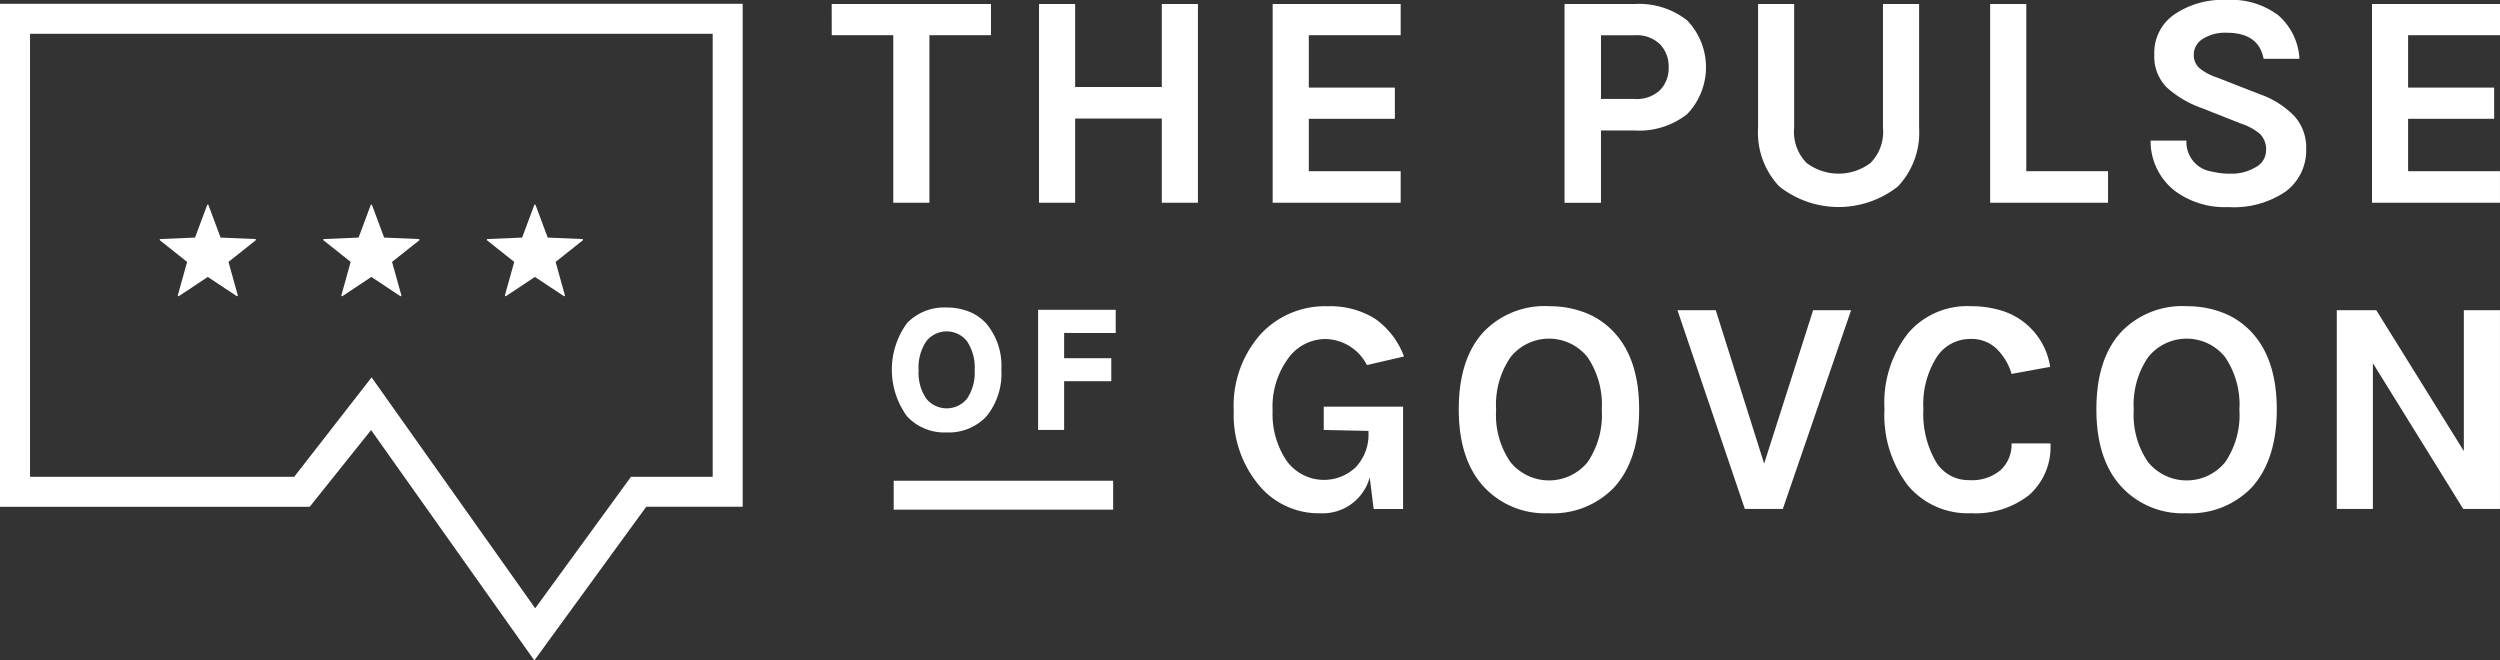 <svg xmlns="http://www.w3.org/2000/svg" width="237" height="62.607" viewBox="0 0 237 62.607">
  <rect x="0" y="0" width="237" height="62.607" fill="#333333" stroke="none"/>
  <g id="Group_463" data-name="Group 463" transform="translate(-602 -5890)">
    <path id="Path_219" data-name="Path 219" d="M134.508,1075.366l-15.475-21.838-5.822,7.275H83.853v-47.682H154.26V1060.8h-9.144Zm-15.428-26.833,15.51,21.891,9.079-12.463h7.747v-41.995H86.7v41.995h25.042Z" transform="translate(518.147 4877.241)" fill="#fff"/>
    <path id="Path_220" data-name="Path 220" d="M155.881,1040.969l1.147,3.078,3.282.14a.069.069,0,0,1,.04.124l-2.572,2.042.88,3.164a.07.07,0,0,1-.105.077l-2.737-1.816-2.737,1.816a.07.07,0,0,1-.105-.077l.881-3.164-2.572-2.042a.069.069,0,0,1,.04-.124l3.282-.14,1.148-3.078a.069.069,0,0,1,.13,0" transform="translate(496.894 4868.475)" fill="#fff"/>
    <path id="Path_221" data-name="Path 221" d="M133.235,1040.969l1.147,3.078,3.282.14a.069.069,0,0,1,.04.124l-2.572,2.042.881,3.164a.07.07,0,0,1-.105.077l-2.737-1.816-2.737,1.816a.07.07,0,0,1-.105-.077l.881-3.164-2.572-2.042a.069.069,0,0,1,.04-.124l3.282-.14,1.148-3.078a.069.069,0,0,1,.13,0" transform="translate(504.034 4868.475)" fill="#fff"/>
    <path id="Path_222" data-name="Path 222" d="M110.588,1040.969l1.148,3.078,3.281.14a.069.069,0,0,1,.04.124l-2.572,2.042.881,3.164a.07.07,0,0,1-.105.077l-2.737-1.816-2.737,1.816a.07.07,0,0,1-.105-.077l.881-3.164-2.572-2.042a.069.069,0,0,1,.04-.124l3.282-.14,1.148-3.078a.069.069,0,0,1,.13,0" transform="translate(511.176 4868.475)" fill="#fff"/>
    <path id="Path_223" data-name="Path 223" d="M199.009,1013.143h15.1v2.961h-5.836v15.88h-3.425V1016.1h-5.835Z" transform="translate(481.836 4877.235)" fill="#fff"/>
    <path id="Path_224" data-name="Path 224" d="M231.139,1013.143v7.867h8.215v-7.867h3.425v18.841h-3.425V1024h-8.215v7.984h-3.425v-18.841Z" transform="translate(472.785 4877.235)" fill="#fff"/>
    <path id="Path_225" data-name="Path 225" d="M260.064,1013.143H272.2v2.961h-8.709v4.964h8.157v2.961h-8.157v4.964H272.2v2.991H260.064Z" transform="translate(462.584 4877.235)" fill="#fff"/>
    <path id="Path_226" data-name="Path 226" d="M312.1,1014.7a6.417,6.417,0,0,1,0,8.883,7.34,7.34,0,0,1-4.978,1.553h-3.193v6.852h-3.454v-18.841h6.648a7.337,7.337,0,0,1,4.978,1.554m-4.978,7.446a3.2,3.2,0,0,0,2.409-.842,2.982,2.982,0,0,0,.813-2.163,3.034,3.034,0,0,0-.813-2.177,3.169,3.169,0,0,0-2.409-.857h-3.193v6.038Z" transform="translate(449.843 4877.235)" fill="#fff"/>
    <path id="Path_227" data-name="Path 227" d="M330.692,1013.143v11.728a4.2,4.2,0,0,0,1.176,3.339,5.037,5.037,0,0,0,6.068,0,4.2,4.2,0,0,0,1.176-3.339v-11.728h3.425v11.728a7.424,7.424,0,0,1-2,5.56,9.074,9.074,0,0,1-11.264,0,7.424,7.424,0,0,1-2-5.56v-11.728Z" transform="translate(441.394 4877.235)" fill="#fff"/>
    <path id="Path_228" data-name="Path 228" d="M362.831,1028.994h7.751v2.99H359.406v-18.84h3.425Z" transform="translate(431.26 4877.235)" fill="#fff"/>
    <path id="Path_229" data-name="Path 229" d="M392.335,1018.165q-.465-2.467-3.484-2.468a3.9,3.9,0,0,0-2.308.6,1.735,1.735,0,0,0-.827,1.436,1.678,1.678,0,0,0,.537,1.321,5.149,5.149,0,0,0,1.669.885l4.094,1.6a8.45,8.45,0,0,1,3.222,2.047,4.4,4.4,0,0,1,1.132,3.091,4.864,4.864,0,0,1-1.916,4.05,8.7,8.7,0,0,1-5.458,1.495,7.944,7.944,0,0,1-5.08-1.539,5.973,5.973,0,0,1-2.294-4.76h3.4a2.81,2.81,0,0,0,2.409,2.932,7.367,7.367,0,0,0,1.916.2,4.29,4.29,0,0,0,2.206-.6,1.8,1.8,0,0,0,1.016-1.6,2.053,2.053,0,0,0-.551-1.539,5.233,5.233,0,0,0-1.8-1l-3.745-1.48a9.81,9.81,0,0,1-3.339-1.974,4.176,4.176,0,0,1-1.161-3.135,4.389,4.389,0,0,1,1.829-3.716,8.085,8.085,0,0,1,5.036-1.423,7.374,7.374,0,0,1,4.906,1.466,5.9,5.9,0,0,1,1.989,4.108Z" transform="translate(424.255 4877.409)" fill="#fff"/>
    <path id="Path_230" data-name="Path 230" d="M412.277,1013.143h12.135v2.961H415.7v4.964h8.157v2.961H415.7v4.964h8.709v2.991H412.277Z" transform="translate(414.588 4877.235)" fill="#fff"/>
    <path id="Path_231" data-name="Path 231" d="M267.567,1071.219a4.616,4.616,0,0,1-4.674,3.4,7.353,7.353,0,0,1-5.836-2.671,10.408,10.408,0,0,1-2.38-7.054,10.19,10.19,0,0,1,2.555-7.258,8.307,8.307,0,0,1,6.357-2.641,8.03,8.03,0,0,1,4.427,1.147,7.527,7.527,0,0,1,2.8,3.614l-3.512.813a4.511,4.511,0,0,0-3.89-2.468,4.35,4.35,0,0,0-3.571,1.829,7.738,7.738,0,0,0-1.481,4.964,7.874,7.874,0,0,0,1.336,4.76,4.369,4.369,0,0,0,6.532.61,4.511,4.511,0,0,0,1.219-3.339v-.116l-4.239-.088v-2.206h7.519v9.7h-2.787Z" transform="translate(464.282 4864.039)" fill="#fff"/>
    <path id="Path_232" data-name="Path 232" d="M294.4,1054.992a9.254,9.254,0,0,1,3.454.625,7.331,7.331,0,0,1,2.7,1.843q2.38,2.555,2.38,7.316,0,4.79-2.38,7.4a8.027,8.027,0,0,1-6.183,2.438,7.893,7.893,0,0,1-6.155-2.5q-2.381-2.584-2.381-7.344,0-4.819,2.381-7.374a8.018,8.018,0,0,1,6.183-2.409m4.993,9.827a8.044,8.044,0,0,0-1.35-4.993,4.671,4.671,0,0,0-7.3,0,7.982,7.982,0,0,0-1.365,4.993,7.852,7.852,0,0,0,1.365,4.964,4.721,4.721,0,0,0,7.3,0,7.913,7.913,0,0,0,1.35-4.964" transform="translate(454.456 4864.039)" fill="#fff"/>
    <path id="Path_233" data-name="Path 233" d="M319.743,1055.543l4.587,14.544,4.645-14.544h3.6l-6.474,18.84h-3.6l-6.387-18.84Z" transform="translate(444.91 4863.865)" fill="#fff"/>
    <path id="Path_234" data-name="Path 234" d="M352.876,1054.992a9.676,9.676,0,0,1,3.019.421,6.611,6.611,0,0,1,4.587,5.327l-3.658.668a5.463,5.463,0,0,0-1.437-2.4,3.4,3.4,0,0,0-2.424-.914,3.786,3.786,0,0,0-3.193,1.655,8.337,8.337,0,0,0-1.306,4.978,9.064,9.064,0,0,0,1.161,4.965,3.6,3.6,0,0,0,3.165,1.785,4.212,4.212,0,0,0,3.019-.972,3.324,3.324,0,0,0,1.016-2.511h3.686a6.088,6.088,0,0,1-2.017,4.891,8.23,8.23,0,0,1-5.531,1.728,7.385,7.385,0,0,1-5.951-2.613,10.949,10.949,0,0,1-2.236-7.258,10.635,10.635,0,0,1,2.294-7.258,7.376,7.376,0,0,1,5.806-2.5" transform="translate(435.873 4864.039)" fill="#fff"/>
    <path id="Path_235" data-name="Path 235" d="M382.681,1054.992a9.26,9.26,0,0,1,3.455.625,7.334,7.334,0,0,1,2.7,1.843q2.38,2.555,2.381,7.316,0,4.79-2.381,7.4a8.026,8.026,0,0,1-6.183,2.438,7.893,7.893,0,0,1-6.155-2.5q-2.381-2.584-2.381-7.344,0-4.819,2.381-7.374a8.018,8.018,0,0,1,6.183-2.409m4.993,9.827a8.044,8.044,0,0,0-1.35-4.993,4.671,4.671,0,0,0-7.3,0,7.982,7.982,0,0,0-1.365,4.993,7.852,7.852,0,0,0,1.365,4.964,4.721,4.721,0,0,0,7.3,0,7.913,7.913,0,0,0,1.35-4.964" transform="translate(426.621 4864.039)" fill="#fff"/>
    <path id="Path_236" data-name="Path 236" d="M411.146,1055.543l8.3,13.354v-13.354h3.425v18.84h-3.483l-8.564-13.818v13.818H407.4v-18.84Z" transform="translate(416.126 4863.865)" fill="#fff"/>
    <rect id="Rectangle_140" data-name="Rectangle 140" width="20.805" height="2.741" transform="translate(686.722 5935.574)" fill="#fff"/>
    <path id="Path_237" data-name="Path 237" d="M214.623,1055.548a5.629,5.629,0,0,0-2.09-.379,4.892,4.892,0,0,0-3.755,1.472,7.5,7.5,0,0,0,0,8.846,4.821,4.821,0,0,0,3.742,1.524,4.9,4.9,0,0,0,3.757-1.491,6.393,6.393,0,0,0,1.441-4.447,6.238,6.238,0,0,0-1.442-4.4,4.509,4.509,0,0,0-1.649-1.127m-.171,8.275a2.492,2.492,0,0,1-3.846,0,4.339,4.339,0,0,1-.737-2.724,4.406,4.406,0,0,1,.739-2.741,2.461,2.461,0,0,1,3.842,0,4.449,4.449,0,0,1,.732,2.742,4.382,4.382,0,0,1-.73,2.724" transform="translate(479.211 4863.983)" fill="#fff"/>
    <path id="Path_238" data-name="Path 238" d="M234.946,1057.686v-2.2H227.59v11.388h2.466v-4.62h4.47v-2.181h-4.47v-2.39Z" transform="translate(472.824 4863.882)" fill="#fff"/>
  </g>
</svg>
